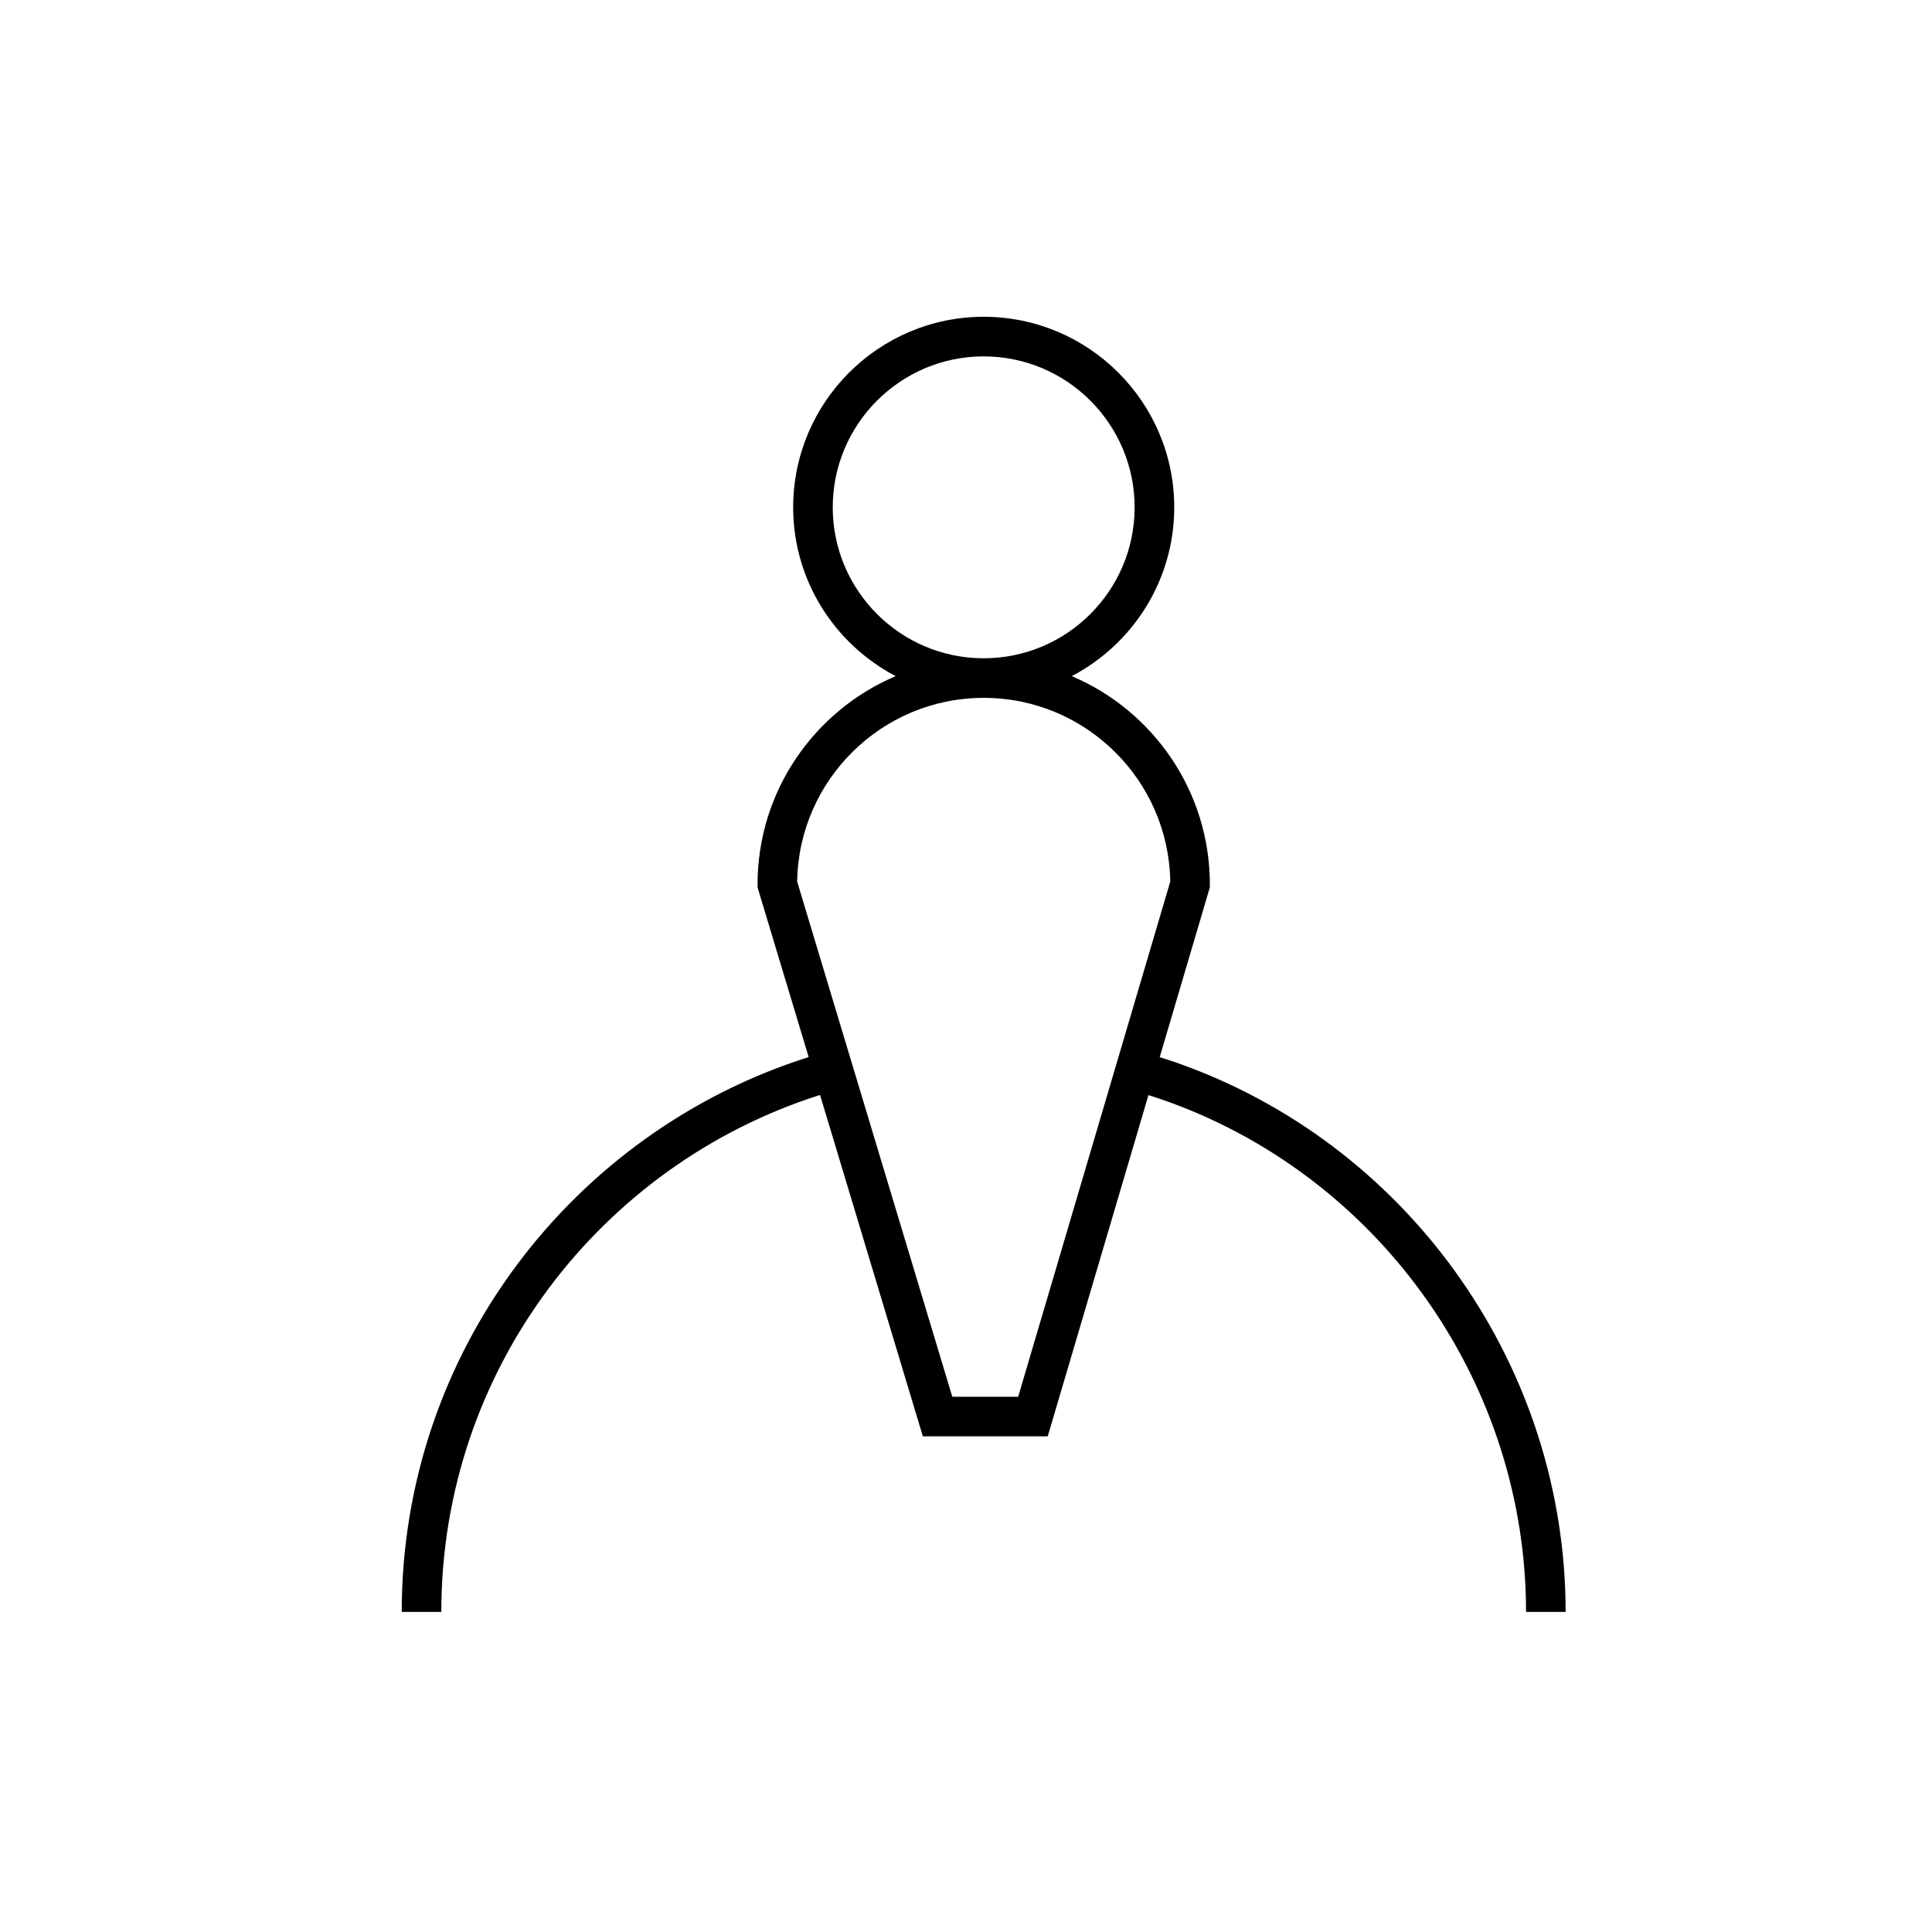 <?xml version="1.0" encoding="UTF-8"?>
<!-- Uploaded to: SVG Repo, www.svgrepo.com, Generator: SVG Repo Mixer Tools -->
<svg fill="#000000" width="800px" height="800px" version="1.1" viewBox="144 144 512 512" xmlns="http://www.w3.org/2000/svg">
 <path d="m458.41 426.56c-2.336-0.871-4.699-1.66-7.074-2.406l13.289-45.012v-0.758c0-24.773-15.113-46.086-36.598-55.203 16.125-8.445 27.16-25.309 27.16-44.734 0-27.844-22.656-50.496-50.496-50.496s-50.492 22.656-50.492 50.496c0 19.426 11.039 36.289 27.16 44.734-21.488 9.117-36.598 30.43-36.598 55.203v0.773l13.543 44.977c-62.434 19.742-107.84 78.164-107.84 147.04h10.488c0-64.145 42.254-118.56 100.37-137l27.242 90.469h33.098l26.695-90.43c2.144 0.68 4.285 1.395 6.391 2.184 56.027 20.82 93.672 74.98 93.672 134.78h10.488c0.012-64.16-40.379-122.28-100.5-144.61zm-93.723-148.11c0-22.059 17.945-40.004 40-40.004 22.059 0 40.004 17.949 40.004 40.004 0 22.059-17.949 40-40.004 40-22.055 0.004-40-17.941-40-40zm49.141 235.7h-17.461l-41.109-136.52c0.402-26.918 22.426-48.691 49.434-48.691 27.02 0 49.039 21.781 49.438 48.703z"/>
</svg>